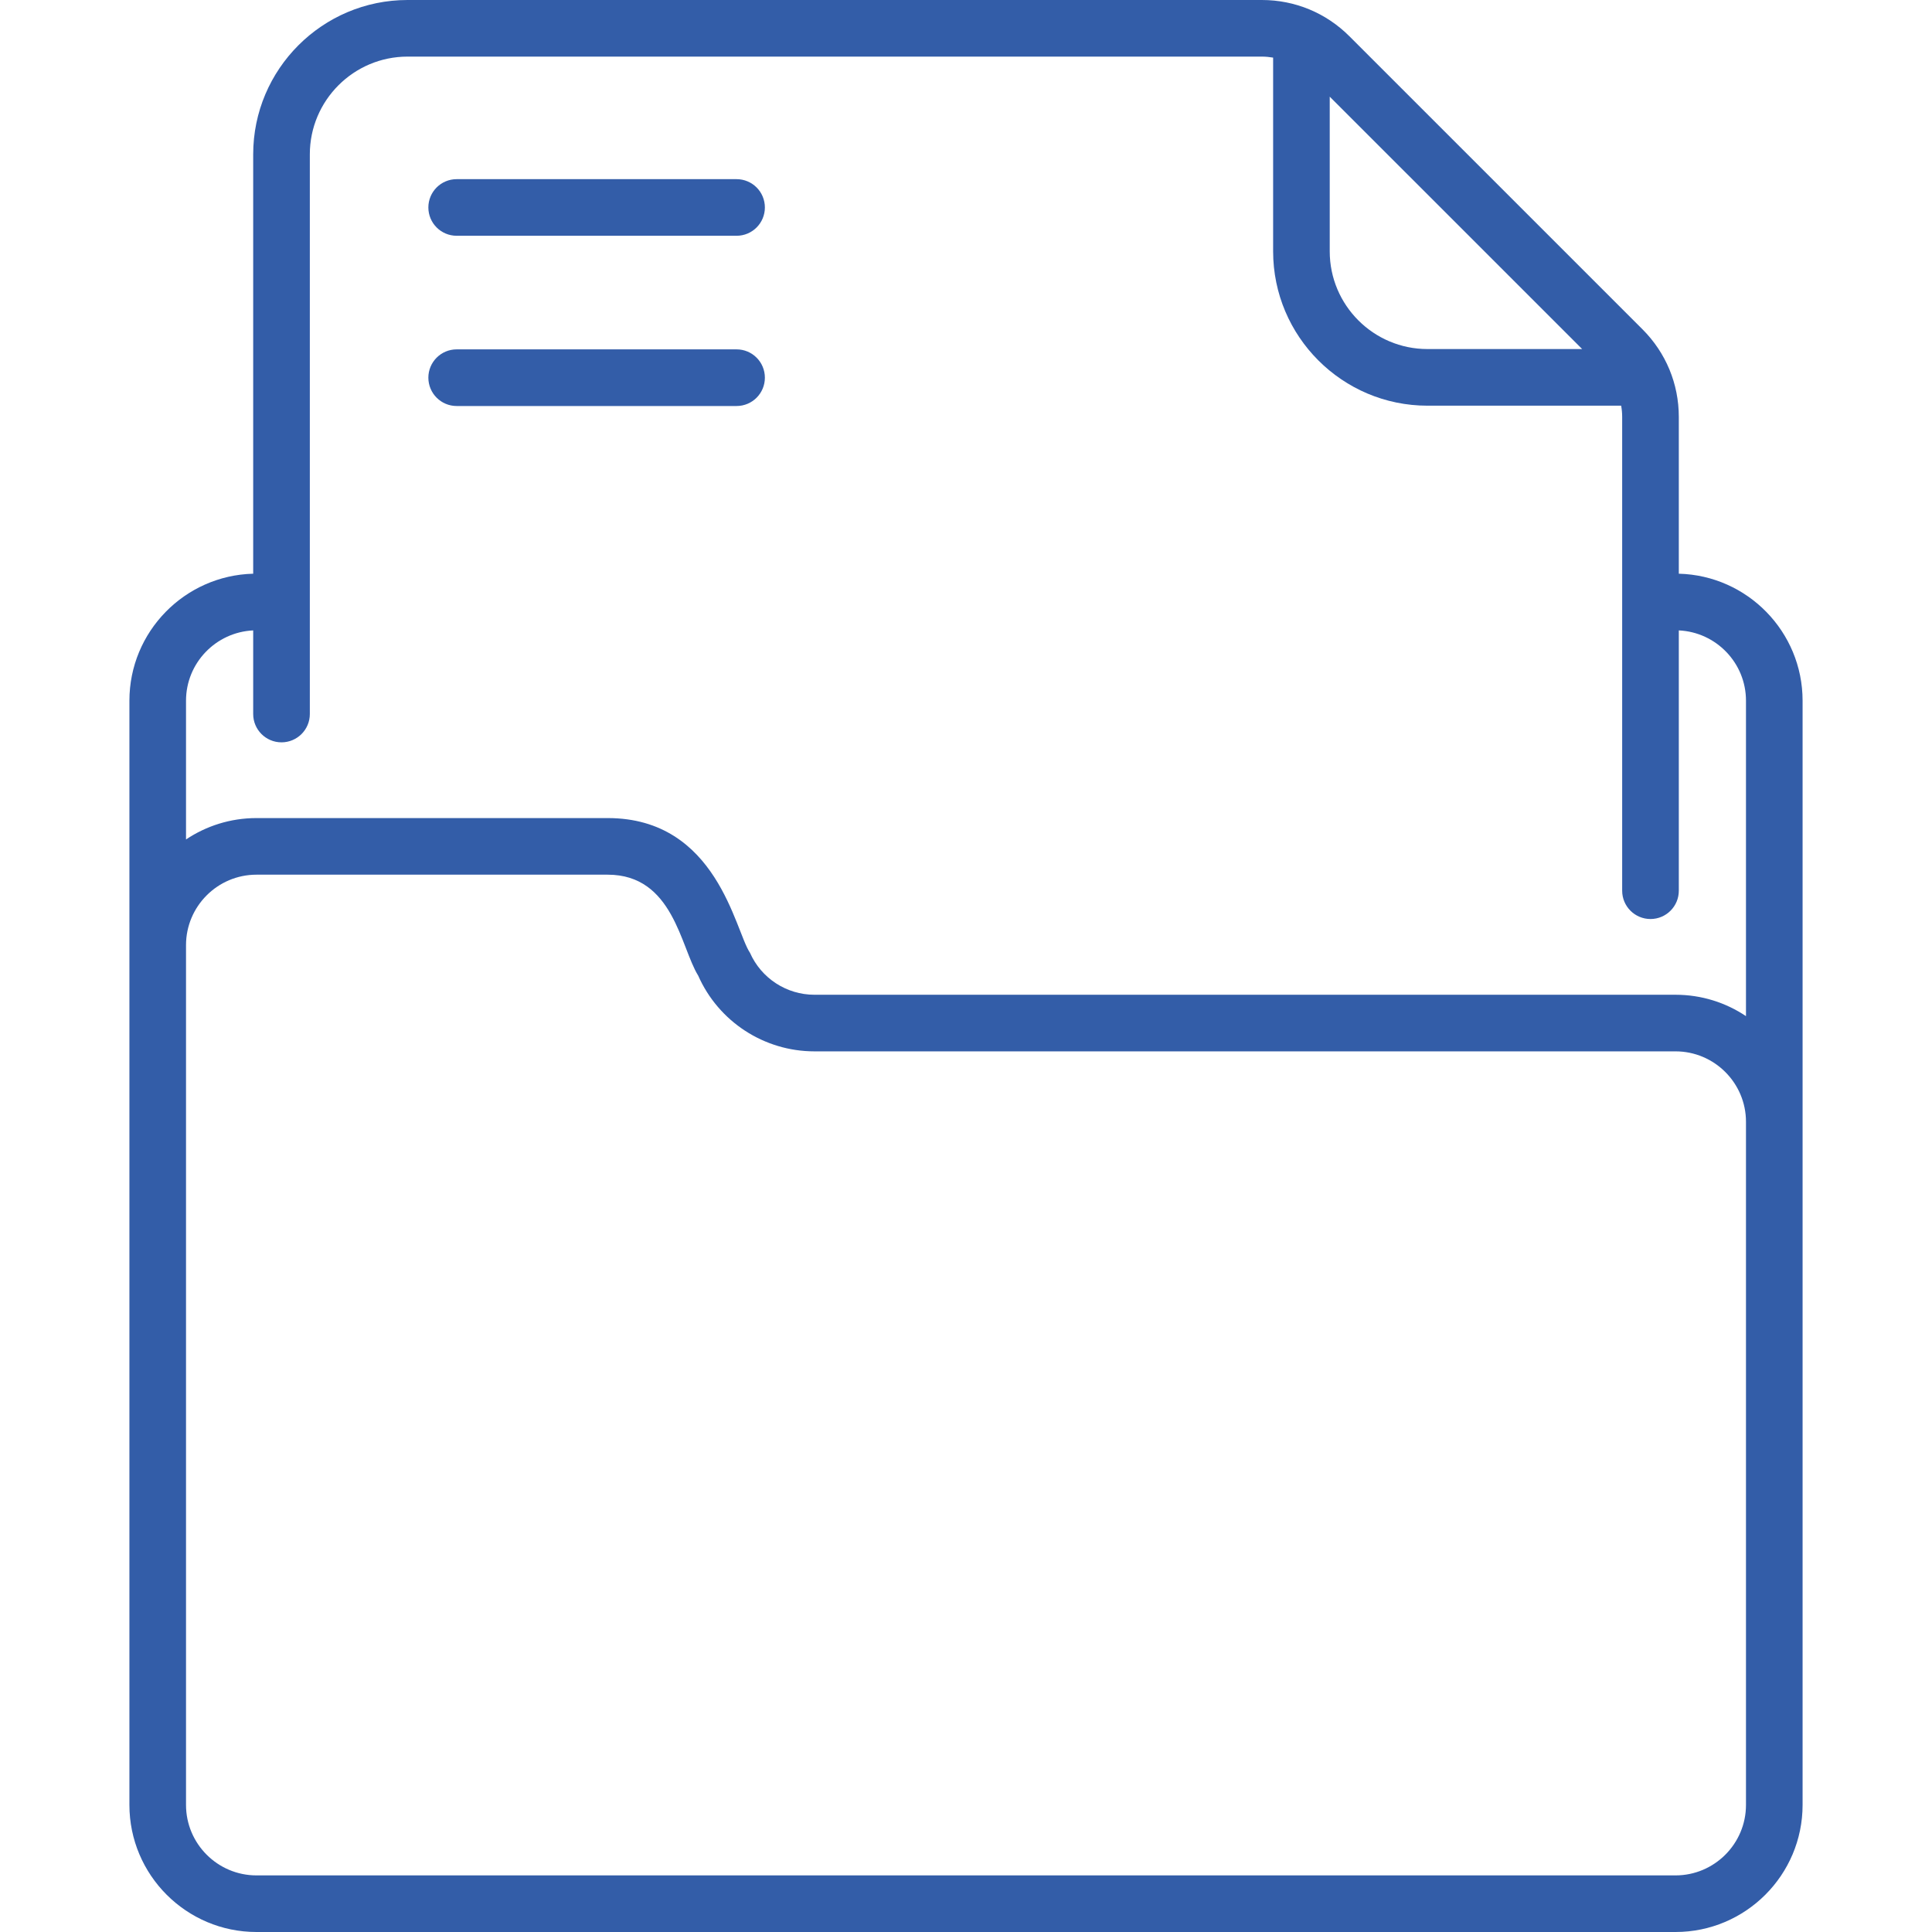 <svg width="60" height="60" viewBox="0 0 60 60" fill="none" xmlns="http://www.w3.org/2000/svg">
<path d="M22.875 7.322H14.182C13.696 7.322 13.303 6.928 13.303 6.443C13.303 5.957 13.696 5.564 14.182 5.564H22.875C23.361 5.564 23.754 5.957 23.754 6.443C23.754 6.928 23.361 7.322 22.875 7.322Z" fill="#335DA8"/>
<path d="M22.875 12.609H14.182C13.696 12.609 13.303 12.215 13.303 11.729C13.303 11.244 13.696 10.85 14.182 10.85H22.875C23.361 10.85 23.754 11.244 23.754 11.729C23.754 12.215 23.361 12.609 22.875 12.609Z" fill="#335DA8"/>
<path d="M52.137 17.817V12.948C52.137 11.921 51.737 10.956 51.011 10.229L41.907 1.126C41.181 0.4 40.216 0 39.189 0H12.656C10.013 0 7.863 2.15 7.863 4.793V17.817C5.734 17.871 4.019 19.619 4.019 21.761V56.053C4.019 58.23 5.789 60 7.965 60H52.035C54.211 60 55.981 58.23 55.981 56.053C55.981 54.46 55.981 23.356 55.981 21.761C55.981 19.619 54.266 17.871 52.137 17.817ZM49.135 10.84H44.331C42.657 10.84 41.296 9.479 41.296 7.806V3.002L49.135 10.84ZM7.863 19.578V22.175C7.863 22.66 8.257 23.054 8.742 23.054C9.228 23.054 9.622 22.66 9.622 22.175V4.793C9.622 3.12 10.983 1.758 12.656 1.758H39.189C39.307 1.758 39.423 1.77 39.538 1.789V7.806C39.538 10.449 41.688 12.599 44.331 12.599H50.347C50.367 12.713 50.378 12.829 50.378 12.948V27.662C50.378 28.147 50.772 28.541 51.258 28.541C51.743 28.541 52.137 28.147 52.137 27.662V19.578C53.296 19.631 54.223 20.589 54.223 21.761V31.557C53.596 31.137 52.844 30.893 52.035 30.893H25.293C24.427 30.893 23.641 30.381 23.291 29.589C22.826 28.908 22.277 25.406 18.872 25.406H7.965C7.156 25.406 6.404 25.651 5.777 26.07V21.761C5.777 20.589 6.704 19.632 7.863 19.578V19.578ZM54.223 56.053C54.223 57.26 53.241 58.242 52.035 58.242H7.965C6.759 58.242 5.777 57.26 5.777 56.053V29.352C5.777 28.146 6.759 27.164 7.965 27.164H18.872C20.912 27.164 21.132 29.412 21.683 30.299C22.314 31.728 23.731 32.651 25.293 32.651H52.035C53.241 32.651 54.223 33.633 54.223 34.839V56.053H54.223Z" fill="#335DA8"/>
</svg>
